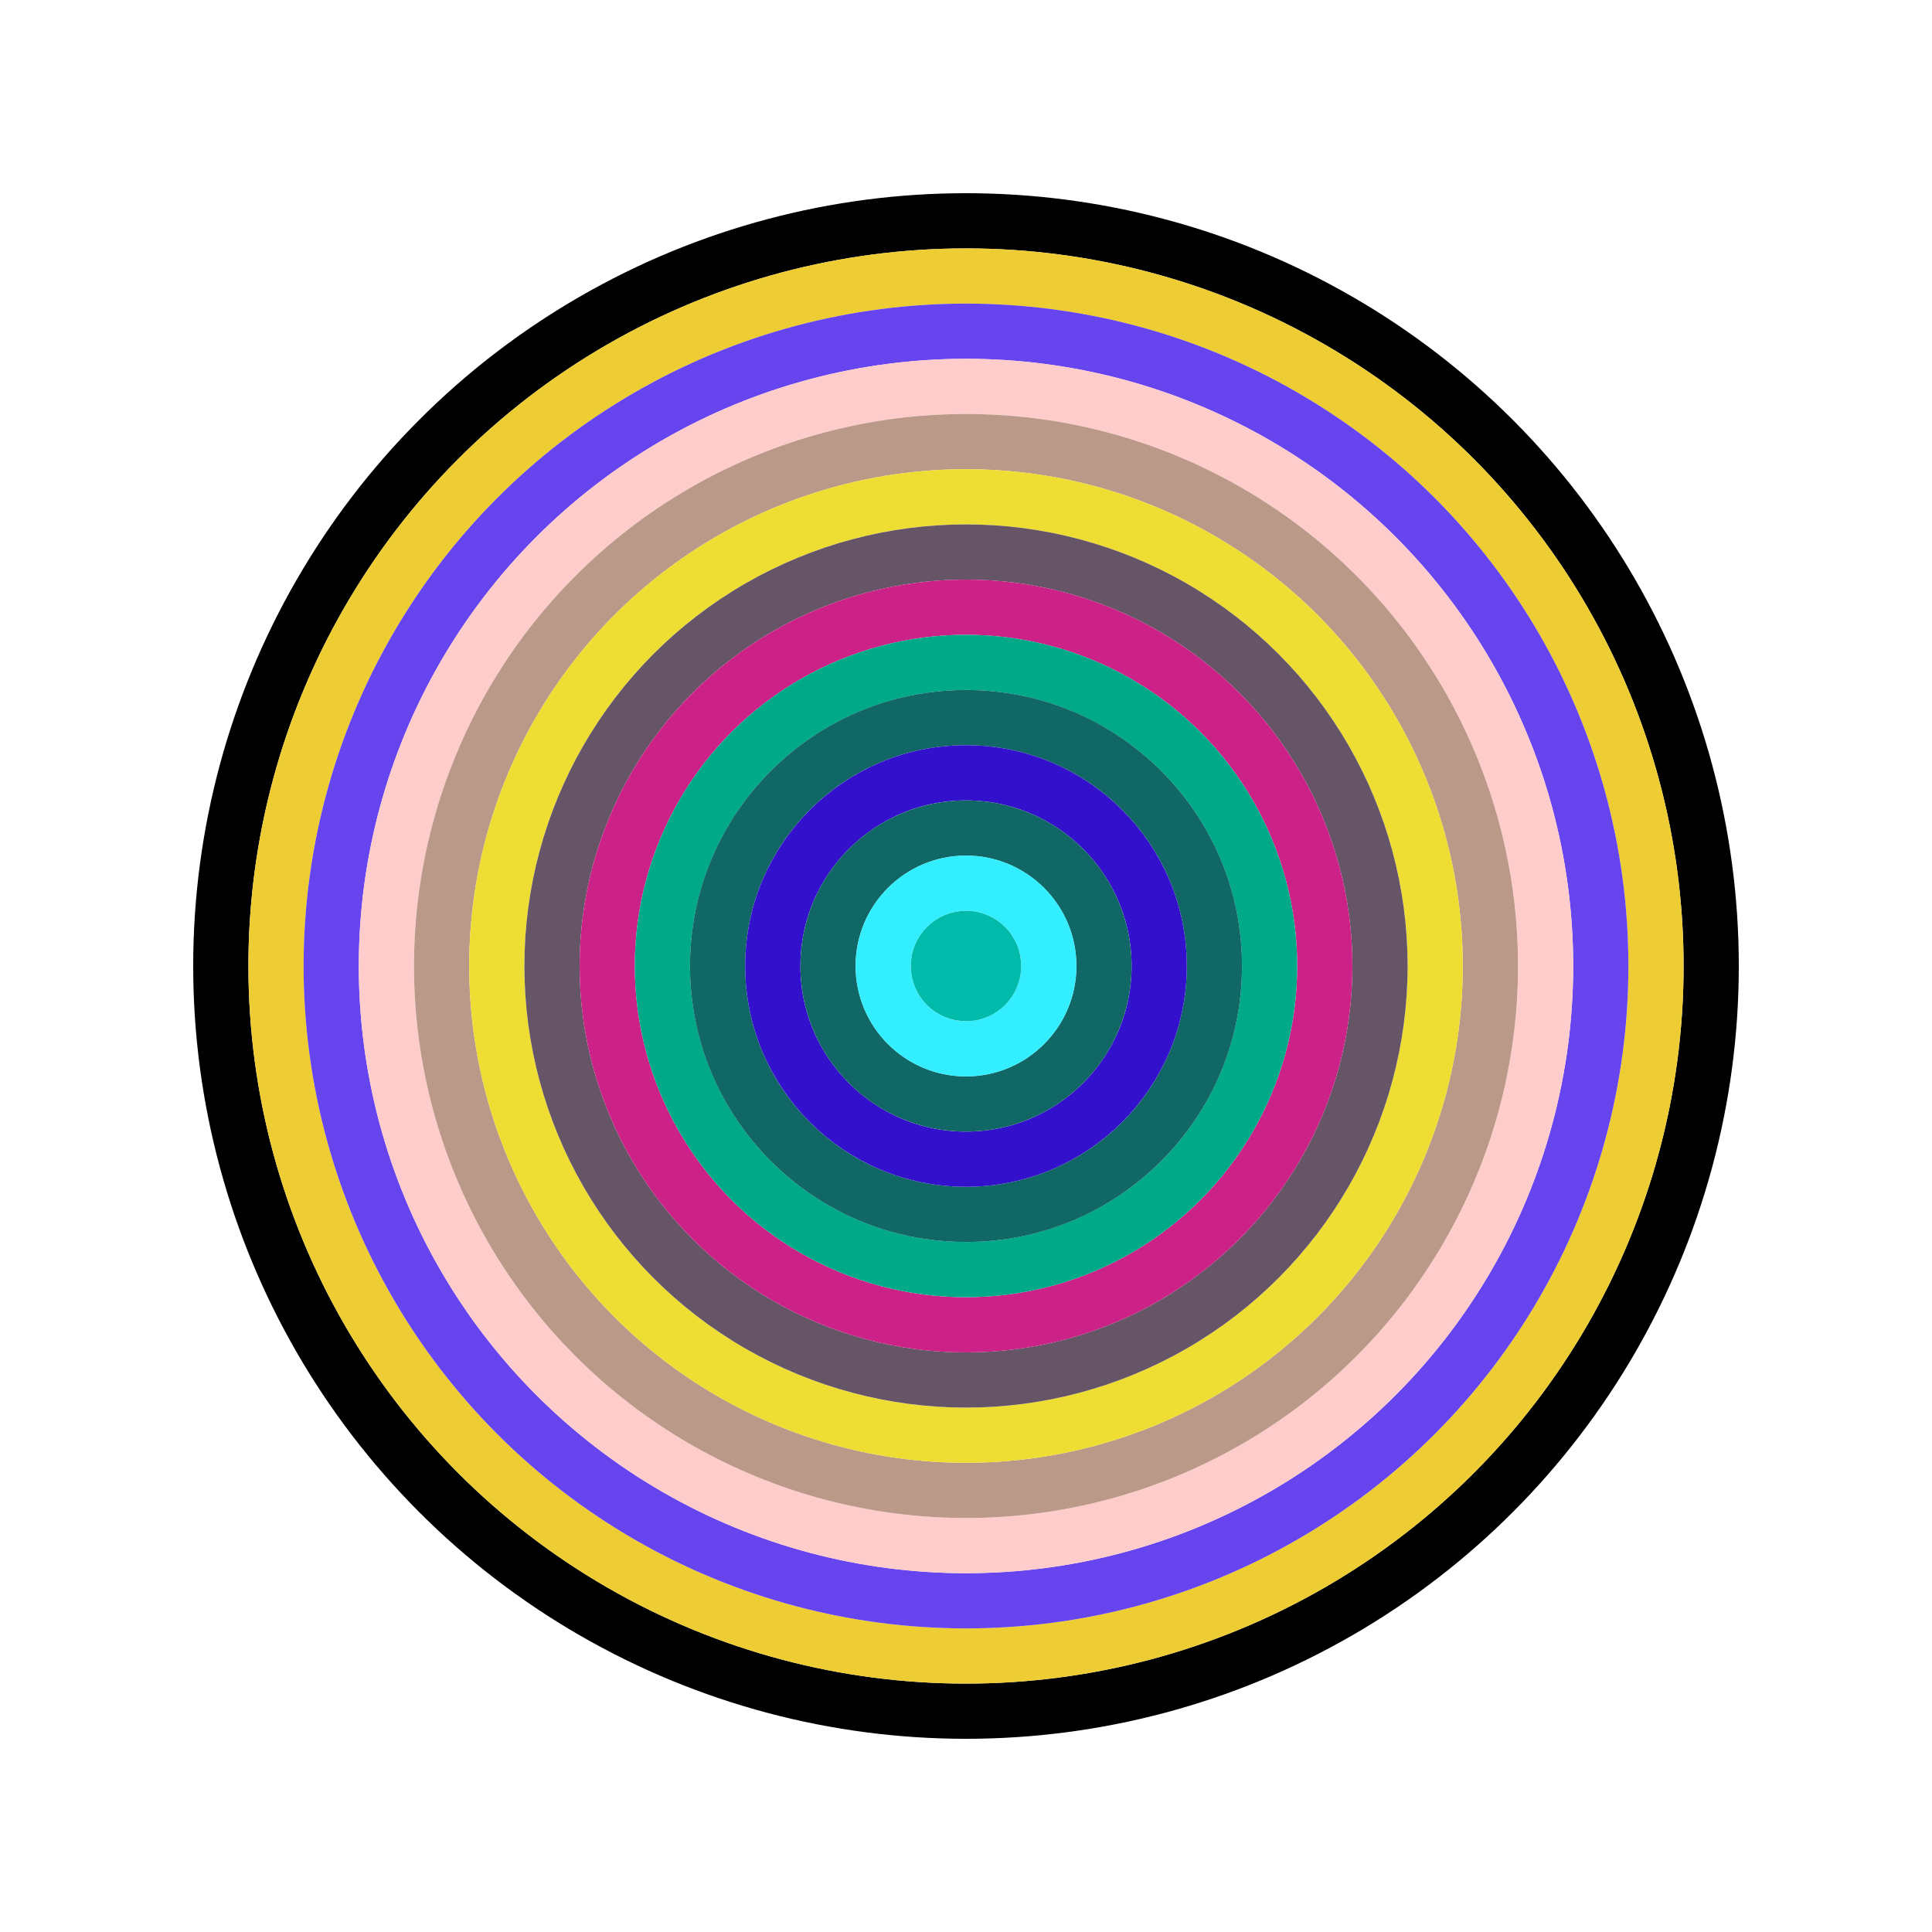 <svg id="0x0ec364eFccB98eD3656C280a816631C1663eF0ba" viewBox="0 0 700 700" xmlns="http://www.w3.org/2000/svg"><style>.a{stroke-width:20;}</style><g class="a" fill="none"><circle cx="350" cy="350" r="270" stroke="#000"></circle><circle cx="350" cy="350" r="250" stroke="#ec3"></circle><circle cx="350" cy="350" r="230" stroke="#64e"></circle><circle cx="350" cy="350" r="210" stroke="#Fcc"></circle><circle cx="350" cy="350" r="190" stroke="#B98"></circle><circle cx="350" cy="350" r="170" stroke="#eD3"></circle><circle cx="350" cy="350" r="150" stroke="#656"></circle><circle cx="350" cy="350" r="130" stroke="#C28"></circle><circle cx="350" cy="350" r="110" stroke="#0a8"></circle><circle cx="350" cy="350" r="90" stroke="#166"></circle><circle cx="350" cy="350" r="70" stroke="#31C"></circle><circle cx="350" cy="350" r="50" stroke="#166"></circle><circle cx="350" cy="350" r="30" stroke="#3eF"></circle><circle cx="350" cy="350" r="10" stroke="#0ba"></circle></g></svg>